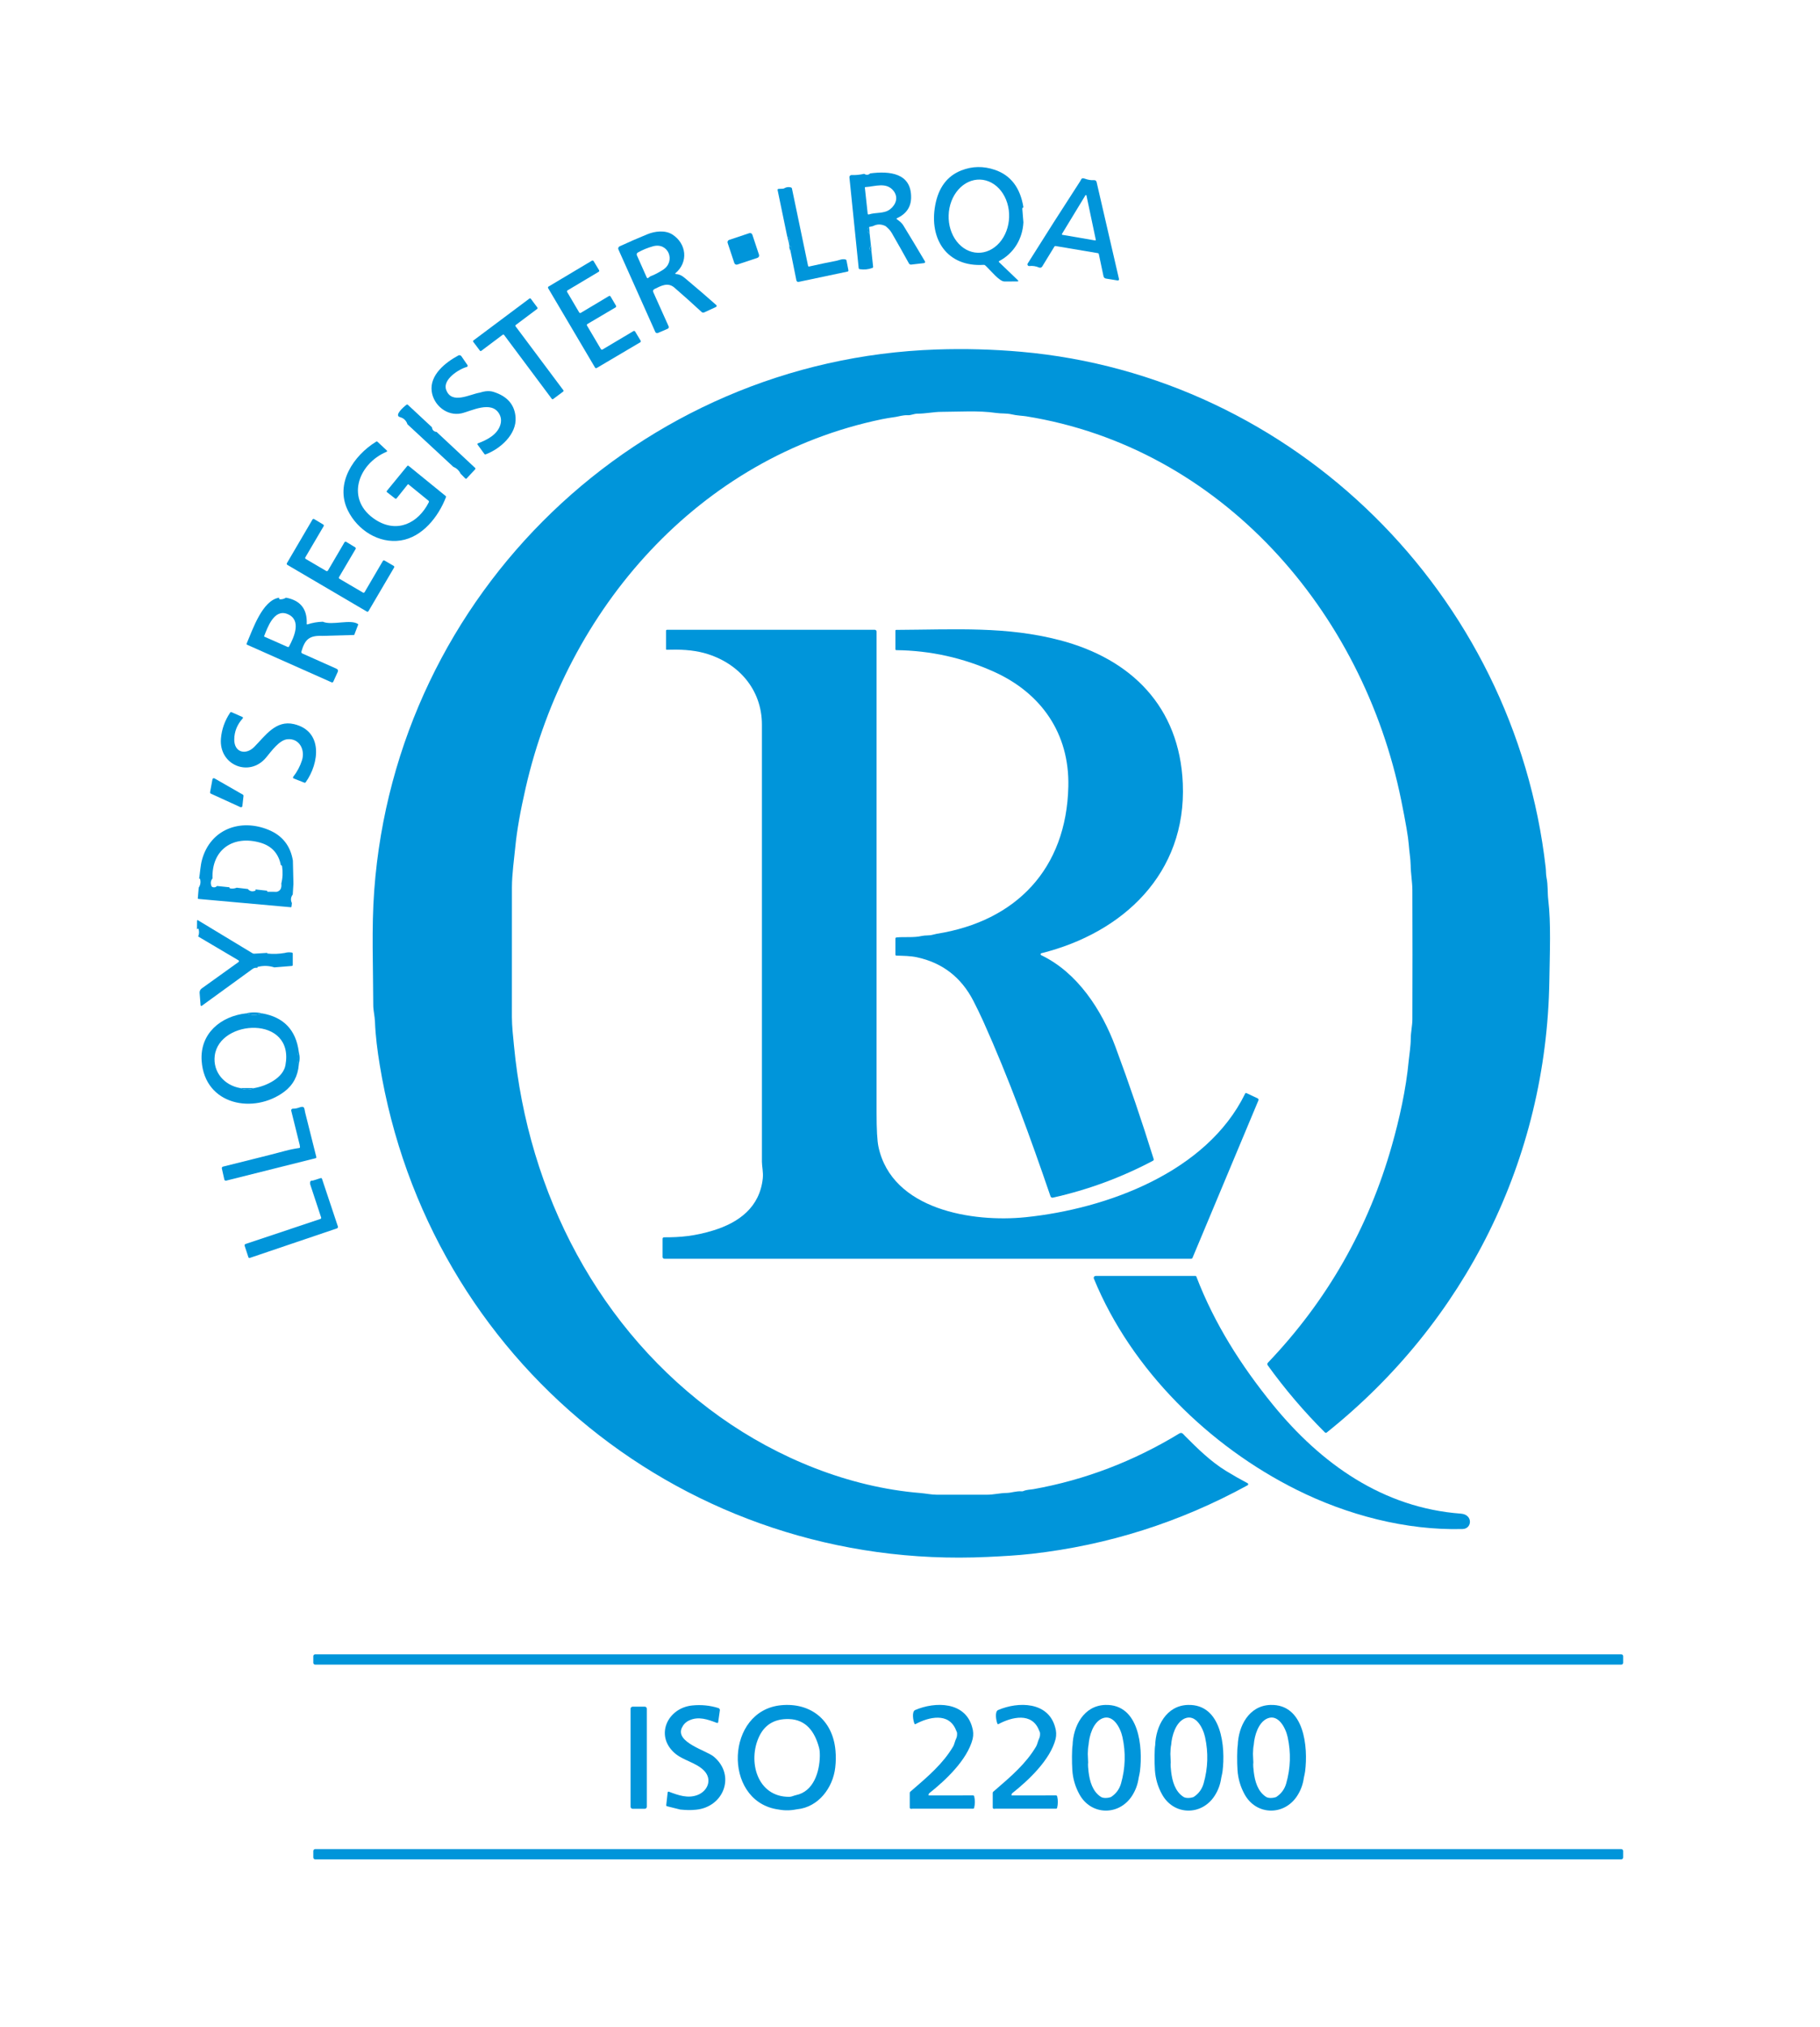 <svg width="115" height="128" viewBox="0 0 115 128" fill="none" xmlns="http://www.w3.org/2000/svg">
<path d="M64.666 13.087L64.63 13.114C64.605 13.133 64.594 13.158 64.596 13.189L64.666 14.043C64.613 15.078 64.065 15.998 63.141 16.485C63.103 16.505 63.1 16.53 63.13 16.56L64.332 17.714C64.337 17.719 64.34 17.726 64.341 17.732C64.343 17.739 64.342 17.746 64.339 17.753C64.337 17.759 64.332 17.765 64.326 17.769C64.321 17.773 64.314 17.775 64.307 17.775C64.031 17.773 63.751 17.774 63.465 17.777C63.15 17.78 62.615 17.098 62.253 16.761C62.226 16.736 62.195 16.725 62.158 16.727C59.837 16.875 58.696 15.103 59.094 12.958C59.301 11.845 59.851 11.113 60.746 10.763C61.434 10.493 62.139 10.481 62.861 10.726C63.865 11.068 64.467 11.855 64.666 13.087ZM61.78 15.964C62.031 15.972 62.281 15.92 62.517 15.811C62.752 15.702 62.968 15.539 63.152 15.33C63.336 15.121 63.485 14.87 63.59 14.593C63.695 14.316 63.754 14.017 63.763 13.713C63.773 13.41 63.733 13.108 63.645 12.825C63.558 12.541 63.425 12.282 63.255 12.062C63.084 11.842 62.879 11.665 62.651 11.541C62.422 11.418 62.176 11.35 61.925 11.342C61.674 11.335 61.424 11.386 61.188 11.495C60.953 11.604 60.737 11.768 60.553 11.977C60.368 12.186 60.22 12.436 60.115 12.713C60.01 12.991 59.951 13.29 59.942 13.593C59.932 13.896 59.972 14.198 60.059 14.482C60.147 14.765 60.279 15.024 60.45 15.245C60.621 15.465 60.826 15.642 61.054 15.765C61.282 15.888 61.529 15.956 61.78 15.964Z" fill="#0095DA"/>
<path d="M55.966 14.287C55.696 14.145 55.428 14.142 55.163 14.28L54.925 14.334C54.789 14.495 54.798 14.639 54.952 14.767L55.033 15.526C54.946 15.594 54.926 15.683 54.975 15.792C54.985 15.815 55.002 15.825 55.027 15.822C55.039 15.821 55.05 15.822 55.06 15.824L55.169 16.845C55.172 16.884 55.156 16.91 55.12 16.923C54.864 17.019 54.599 17.045 54.326 17.001C54.284 16.994 54.261 16.969 54.257 16.927L53.672 11.199C53.671 11.18 53.673 11.161 53.679 11.143C53.685 11.126 53.695 11.109 53.708 11.096C53.721 11.082 53.736 11.071 53.754 11.064C53.771 11.057 53.79 11.054 53.809 11.055C54.063 11.066 54.329 11.041 54.605 10.978C54.741 11.068 54.868 11.059 54.984 10.951C56.197 10.791 57.595 10.919 57.57 12.485C57.561 13.078 57.263 13.511 56.675 13.784C56.638 13.801 56.636 13.822 56.669 13.845C56.87 13.986 57.003 14.112 57.069 14.221C57.534 14.979 57.992 15.741 58.444 16.507C58.451 16.517 58.454 16.529 58.455 16.541C58.455 16.553 58.453 16.565 58.448 16.576C58.442 16.587 58.434 16.596 58.425 16.603C58.415 16.61 58.404 16.614 58.392 16.616L57.578 16.71C57.549 16.714 57.519 16.709 57.493 16.695C57.467 16.682 57.446 16.661 57.432 16.636C57.074 15.987 56.711 15.345 56.345 14.71C56.243 14.532 56.114 14.417 55.966 14.287ZM56.244 13.215C56.621 12.918 56.774 12.456 56.46 12.055C56.01 11.476 55.27 11.785 54.687 11.815C54.658 11.816 54.646 11.831 54.649 11.859L54.826 13.496C54.827 13.504 54.829 13.513 54.834 13.52C54.838 13.527 54.845 13.534 54.852 13.539C54.859 13.543 54.867 13.546 54.876 13.547C54.885 13.548 54.893 13.547 54.901 13.544C55.337 13.398 55.865 13.512 56.244 13.215Z" fill="#0095DA"/>
<path d="M68.254 11.444C68.337 11.316 68.323 11.205 68.553 11.288C68.754 11.36 68.943 11.39 69.12 11.378C69.215 11.372 69.272 11.416 69.293 11.508L70.706 17.625C70.709 17.637 70.709 17.649 70.705 17.661C70.702 17.672 70.696 17.683 70.688 17.692C70.68 17.701 70.669 17.707 70.658 17.711C70.647 17.715 70.635 17.716 70.623 17.714L69.888 17.595C69.798 17.581 69.744 17.528 69.725 17.439L69.43 16.041C69.423 16.012 69.405 15.995 69.377 15.99L66.706 15.54C66.668 15.534 66.639 15.546 66.62 15.579L65.854 16.832C65.834 16.865 65.803 16.89 65.766 16.901C65.729 16.913 65.689 16.91 65.653 16.895C65.455 16.809 65.251 16.778 65.039 16.802C65.02 16.804 65 16.8 64.982 16.792C64.964 16.783 64.949 16.77 64.938 16.753C64.928 16.736 64.922 16.716 64.922 16.696C64.922 16.677 64.927 16.657 64.938 16.64C66.02 14.913 67.126 13.181 68.254 11.444ZM67.1 14.777C67.097 14.782 67.096 14.788 67.096 14.793C67.095 14.799 67.097 14.805 67.099 14.81C67.101 14.815 67.105 14.82 67.11 14.823C67.114 14.827 67.12 14.829 67.125 14.83L69.199 15.186C69.205 15.187 69.211 15.186 69.216 15.184C69.222 15.183 69.227 15.18 69.231 15.175C69.235 15.171 69.238 15.166 69.24 15.161C69.241 15.155 69.241 15.149 69.24 15.143L68.65 12.345C68.648 12.338 68.644 12.332 68.639 12.327C68.634 12.322 68.628 12.319 68.621 12.318C68.614 12.317 68.607 12.318 68.6 12.32C68.594 12.323 68.588 12.328 68.585 12.334L67.1 14.777Z" fill="#0095DA"/>
<path d="M49.948 15.851C50.032 15.751 50.044 15.534 49.876 15.526L49.849 15.363C49.932 15.189 49.896 15.045 49.741 14.93L49.136 12.012C49.124 11.96 49.146 11.932 49.2 11.929L49.464 11.918C49.495 11.916 49.524 11.908 49.551 11.893C49.683 11.816 49.822 11.796 49.968 11.835C50.009 11.845 50.034 11.871 50.042 11.912L51.058 16.783C51.067 16.824 51.092 16.84 51.132 16.831C51.711 16.699 52.284 16.579 52.852 16.47C53.017 16.439 53.214 16.329 53.426 16.389C53.461 16.398 53.482 16.421 53.489 16.457L53.607 17.066C53.617 17.114 53.597 17.143 53.55 17.153L50.463 17.803C50.448 17.806 50.432 17.807 50.416 17.804C50.401 17.801 50.386 17.795 50.373 17.786C50.36 17.777 50.348 17.766 50.34 17.753C50.331 17.74 50.325 17.725 50.322 17.71L49.948 15.851Z" fill="#0095DA"/>
<path d="M54.924 14.334L54.951 14.767C54.797 14.639 54.788 14.495 54.924 14.334Z" fill="#0095DA"/>
<path d="M42.691 17.306C43.029 17.327 43.164 17.471 43.474 17.73C44.06 18.219 44.649 18.726 45.242 19.251C45.309 19.31 45.302 19.359 45.222 19.396L44.495 19.731C44.468 19.743 44.439 19.747 44.411 19.742C44.383 19.738 44.356 19.725 44.334 19.705C43.767 19.181 43.194 18.668 42.614 18.166C42.196 17.803 41.755 18.061 41.368 18.248C41.269 18.296 41.242 18.37 41.287 18.47L42.249 20.613C42.255 20.627 42.258 20.642 42.258 20.657C42.259 20.673 42.256 20.688 42.251 20.702C42.245 20.716 42.237 20.728 42.226 20.739C42.216 20.75 42.203 20.758 42.189 20.764L41.569 21.03C41.539 21.042 41.505 21.043 41.475 21.031C41.445 21.019 41.42 20.995 41.407 20.966L39.076 15.755C39.059 15.719 39.058 15.678 39.072 15.641C39.086 15.605 39.114 15.575 39.149 15.559C39.728 15.292 40.312 15.037 40.902 14.796C41.377 14.6 42.033 14.518 42.49 14.813C43.374 15.382 43.518 16.551 42.676 17.258C42.672 17.261 42.669 17.266 42.667 17.271C42.666 17.276 42.666 17.282 42.668 17.287C42.669 17.292 42.672 17.296 42.677 17.3C42.681 17.303 42.686 17.305 42.691 17.306ZM41.877 17.05C42.726 16.521 42.24 15.284 41.261 15.555C40.914 15.651 40.593 15.784 40.298 15.952C40.269 15.969 40.248 15.995 40.237 16.027C40.227 16.059 40.229 16.094 40.243 16.124L40.863 17.519C40.888 17.576 40.925 17.584 40.972 17.545L41.044 17.487C41.072 17.463 41.104 17.445 41.14 17.432C41.324 17.369 41.57 17.241 41.877 17.05Z" fill="#0095DA"/>
<path d="M47.347 14.726L46.072 15.151C45.994 15.177 45.951 15.262 45.977 15.341L46.399 16.612C46.425 16.691 46.511 16.734 46.589 16.708L47.864 16.283C47.943 16.257 47.986 16.171 47.96 16.092L47.538 14.821C47.511 14.742 47.426 14.7 47.347 14.726Z" fill="#0095DA"/>
<path d="M49.742 14.93C49.898 15.045 49.934 15.189 49.85 15.363L49.742 14.93Z" fill="#0095DA"/>
<path d="M49.878 15.526C50.045 15.534 50.034 15.751 49.95 15.851C49.89 15.751 49.866 15.642 49.878 15.526Z" fill="#0095DA"/>
<path d="M55.038 15.526L55.065 15.824C55.055 15.822 55.044 15.821 55.031 15.822C55.007 15.825 54.99 15.815 54.98 15.793C54.93 15.683 54.95 15.595 55.038 15.526Z" fill="#0095DA"/>
<path d="M38.072 22.073L40.027 20.91C40.044 20.9 40.064 20.897 40.084 20.902C40.103 20.907 40.12 20.919 40.13 20.936L40.479 21.515C40.484 21.524 40.487 21.533 40.489 21.543C40.49 21.553 40.49 21.564 40.487 21.573C40.485 21.583 40.48 21.592 40.474 21.601C40.468 21.608 40.461 21.615 40.452 21.62L37.703 23.243C37.694 23.248 37.685 23.251 37.675 23.253C37.665 23.254 37.655 23.253 37.645 23.251C37.636 23.248 37.627 23.244 37.619 23.238C37.611 23.232 37.604 23.224 37.599 23.216L34.636 18.201C34.626 18.184 34.622 18.163 34.627 18.143C34.632 18.124 34.645 18.107 34.662 18.097L37.403 16.463C37.42 16.453 37.441 16.45 37.46 16.455C37.48 16.46 37.497 16.472 37.507 16.489L37.853 17.063C37.864 17.08 37.867 17.101 37.862 17.12C37.857 17.14 37.844 17.157 37.827 17.167L35.863 18.338C35.845 18.349 35.833 18.366 35.828 18.385C35.823 18.405 35.826 18.425 35.837 18.442L36.597 19.732C36.608 19.75 36.624 19.762 36.644 19.767C36.663 19.772 36.684 19.769 36.701 19.758L38.476 18.698C38.485 18.693 38.494 18.69 38.504 18.689C38.514 18.687 38.524 18.688 38.534 18.69C38.544 18.693 38.553 18.697 38.56 18.703C38.569 18.709 38.575 18.717 38.58 18.725L38.923 19.308C38.933 19.326 38.937 19.346 38.932 19.366C38.927 19.385 38.914 19.402 38.897 19.413L37.119 20.463C37.101 20.473 37.089 20.49 37.084 20.509C37.079 20.529 37.082 20.55 37.093 20.567L37.968 22.047C37.978 22.065 37.995 22.077 38.014 22.082C38.034 22.087 38.054 22.084 38.072 22.073Z" fill="#0095DA"/>
<path d="M31.765 21.141L30.409 22.159C30.403 22.164 30.396 22.167 30.388 22.169C30.38 22.172 30.372 22.172 30.364 22.171C30.356 22.17 30.349 22.167 30.342 22.163C30.335 22.159 30.329 22.153 30.324 22.147L29.903 21.588C29.898 21.581 29.895 21.574 29.893 21.566C29.891 21.558 29.89 21.55 29.891 21.542C29.892 21.534 29.895 21.527 29.899 21.52C29.903 21.513 29.909 21.507 29.915 21.502L33.455 18.854C33.468 18.845 33.484 18.841 33.499 18.843C33.515 18.845 33.529 18.854 33.539 18.866L33.956 19.425C33.965 19.438 33.969 19.455 33.967 19.47C33.964 19.486 33.956 19.5 33.943 19.51L32.59 20.524C32.584 20.529 32.579 20.535 32.575 20.542C32.57 20.549 32.568 20.557 32.567 20.565C32.566 20.573 32.566 20.581 32.568 20.589C32.57 20.596 32.574 20.604 32.578 20.61L35.596 24.645C35.601 24.652 35.604 24.659 35.606 24.667C35.608 24.674 35.609 24.683 35.608 24.691C35.607 24.698 35.604 24.706 35.6 24.713C35.596 24.72 35.59 24.726 35.584 24.731L34.952 25.203C34.946 25.208 34.938 25.212 34.931 25.214C34.923 25.216 34.915 25.216 34.907 25.215C34.899 25.214 34.891 25.212 34.884 25.207C34.877 25.203 34.871 25.198 34.867 25.191L31.851 21.153C31.846 21.147 31.84 21.141 31.833 21.137C31.826 21.133 31.818 21.13 31.81 21.129C31.802 21.128 31.794 21.129 31.786 21.131C31.779 21.133 31.771 21.136 31.765 21.141Z" fill="#0095DA"/>
<path d="M62.394 98.331C43.432 99.232 27.052 85.98 23.991 67.236C23.85 66.378 23.724 65.413 23.693 64.528C23.68 64.177 23.585 63.816 23.585 63.489C23.581 61.091 23.47 58.614 23.647 56.226C25.035 37.449 40.377 22.709 59.175 22.073C60.956 22.013 62.734 22.06 64.508 22.216C81.781 23.737 95.712 37.53 97.668 54.807C97.693 55.029 97.678 55.224 97.72 55.429C97.818 55.903 97.776 56.383 97.829 56.827C98.007 58.328 97.926 60.106 97.898 61.941C97.723 73.227 92.578 83.484 83.836 90.469C83.793 90.503 83.751 90.501 83.712 90.462C82.394 89.148 81.191 87.736 80.102 86.226C80.085 86.202 80.076 86.173 80.078 86.144C80.08 86.115 80.092 86.088 80.112 86.067C83.86 82.143 86.474 77.561 87.956 72.319C88.418 70.687 88.846 68.793 89.014 66.972C89.046 66.625 89.141 66.084 89.141 65.599C89.141 65.213 89.243 64.766 89.244 64.378C89.254 61.653 89.253 58.927 89.243 56.202C89.241 55.712 89.142 55.167 89.135 54.639C89.128 54.221 89.047 53.791 89.014 53.319C88.981 52.87 88.822 51.942 88.537 50.536C86.119 38.609 77.172 28.27 64.83 26.291C64.66 26.263 64.225 26.243 63.939 26.172C63.605 26.091 63.276 26.13 62.936 26.08C61.836 25.917 60.589 26.008 59.472 26.011C58.999 26.013 58.478 26.127 57.963 26.127C57.747 26.127 57.554 26.238 57.354 26.224C57.081 26.207 56.783 26.303 56.599 26.331C56.228 26.384 55.942 26.432 55.738 26.474C44.146 28.865 35.801 38.455 33.217 49.75C32.88 51.217 32.664 52.445 32.566 53.434C32.48 54.309 32.348 55.205 32.347 56.058C32.344 58.783 32.343 61.508 32.345 64.233C32.345 64.793 32.42 65.459 32.477 66.047C33.365 75.361 37.839 84.037 45.497 89.489C49.165 92.099 53.644 93.926 58.152 94.294C58.505 94.323 58.851 94.401 59.194 94.401C60.257 94.401 61.32 94.401 62.382 94.401C62.772 94.401 63.188 94.294 63.608 94.289C63.925 94.283 64.217 94.158 64.558 94.188C64.593 94.191 64.627 94.185 64.659 94.172C64.879 94.076 65.134 94.08 65.304 94.049C68.549 93.467 71.62 92.295 74.518 90.534C74.69 90.429 74.775 90.59 74.88 90.695C75.685 91.5 76.498 92.302 77.468 92.898C77.919 93.174 78.374 93.433 78.831 93.674C78.843 93.68 78.853 93.69 78.86 93.701C78.867 93.713 78.871 93.726 78.871 93.739C78.871 93.752 78.868 93.765 78.861 93.777C78.854 93.788 78.844 93.798 78.832 93.804C74.561 96.142 70.018 97.585 65.204 98.132C64.259 98.239 63.346 98.286 62.394 98.331Z" fill="#0095DA"/>
<path d="M30.322 24.797C30.863 24.622 31.131 24.722 31.381 24.82C32.128 25.111 32.527 25.626 32.578 26.366C32.651 27.435 31.608 28.351 30.691 28.695C30.656 28.708 30.627 28.7 30.605 28.669L30.18 28.085C30.15 28.045 30.159 28.015 30.206 27.997C30.784 27.782 31.402 27.456 31.603 26.869C31.691 26.613 31.674 26.374 31.553 26.153C31.061 25.26 29.755 25.976 29.15 26.107C28.256 26.299 27.399 25.605 27.279 24.722C27.137 23.675 28.165 22.877 28.963 22.45C28.995 22.433 29.032 22.429 29.067 22.437C29.102 22.446 29.132 22.467 29.153 22.497L29.539 23.059C29.546 23.07 29.55 23.081 29.551 23.093C29.553 23.105 29.551 23.117 29.547 23.129C29.543 23.14 29.536 23.15 29.527 23.158C29.518 23.166 29.507 23.172 29.495 23.175C28.988 23.313 27.952 23.971 28.192 24.622C28.54 25.567 29.695 24.894 30.322 24.797Z" fill="#0095DA"/>
<path d="M27.293 26.983C27.312 27.161 27.411 27.26 27.59 27.281L30.016 29.547C30.049 29.578 30.05 29.611 30.019 29.644L29.489 30.215C29.459 30.248 29.429 30.248 29.398 30.216L29.101 29.914C29.003 29.711 28.851 29.568 28.645 29.485L25.747 26.798C25.667 26.558 25.506 26.406 25.264 26.341C24.89 26.228 25.528 25.676 25.686 25.562C25.717 25.54 25.747 25.542 25.775 25.569L27.293 26.983Z" fill="#0095DA"/>
<path d="M25.763 30.596L25.067 31.466C25.035 31.506 25 31.51 24.959 31.479L24.46 31.09C24.424 31.062 24.421 31.03 24.45 30.995L25.727 29.438C25.756 29.402 25.788 29.399 25.825 29.428L28.155 31.322C28.182 31.344 28.189 31.371 28.177 31.404C27.703 32.636 26.689 33.925 25.32 34.134C23.933 34.344 22.595 33.483 21.982 32.242C21.138 30.532 22.349 28.766 23.764 27.896C23.797 27.875 23.829 27.879 23.858 27.906L24.434 28.444C24.476 28.483 24.471 28.514 24.418 28.536C22.605 29.302 21.787 31.596 23.756 32.843C25.091 33.688 26.42 33.055 27.093 31.726C27.113 31.684 27.106 31.649 27.071 31.619L25.809 30.592C25.806 30.589 25.802 30.587 25.798 30.586C25.794 30.584 25.789 30.584 25.785 30.584C25.781 30.585 25.776 30.586 25.773 30.588C25.769 30.59 25.766 30.593 25.763 30.596Z" fill="#0095DA"/>
<path d="M21.874 34.22L22.444 34.568C22.461 34.578 22.474 34.595 22.478 34.614C22.483 34.634 22.48 34.654 22.47 34.672L21.422 36.449C21.417 36.458 21.414 36.468 21.412 36.477C21.411 36.487 21.412 36.498 21.414 36.507C21.417 36.517 21.421 36.526 21.428 36.534C21.434 36.542 21.441 36.549 21.45 36.554L22.934 37.425C22.952 37.435 22.973 37.438 22.992 37.433C23.012 37.428 23.029 37.415 23.039 37.397L24.192 35.429C24.202 35.412 24.219 35.399 24.238 35.394C24.258 35.389 24.279 35.392 24.296 35.402L24.874 35.738C24.883 35.743 24.891 35.75 24.897 35.758C24.903 35.766 24.908 35.775 24.91 35.785C24.913 35.795 24.914 35.805 24.912 35.816C24.911 35.826 24.907 35.836 24.902 35.844L23.284 38.597C23.273 38.615 23.257 38.627 23.237 38.632C23.217 38.638 23.196 38.635 23.179 38.624L18.155 35.674C18.137 35.664 18.125 35.647 18.12 35.627C18.114 35.607 18.117 35.587 18.128 35.569L19.745 32.811C19.756 32.793 19.772 32.781 19.792 32.775C19.812 32.77 19.832 32.773 19.85 32.783L20.423 33.127C20.441 33.138 20.453 33.154 20.459 33.174C20.464 33.194 20.461 33.215 20.451 33.232L19.294 35.199C19.289 35.208 19.286 35.218 19.284 35.228C19.283 35.238 19.284 35.248 19.286 35.258C19.289 35.268 19.293 35.277 19.3 35.285C19.306 35.293 19.313 35.3 19.322 35.304L20.616 36.062C20.634 36.072 20.654 36.075 20.674 36.07C20.694 36.065 20.711 36.053 20.721 36.035L21.768 34.247C21.773 34.238 21.78 34.23 21.788 34.224C21.796 34.218 21.806 34.214 21.816 34.211C21.825 34.208 21.836 34.208 21.846 34.209C21.856 34.211 21.866 34.214 21.874 34.22Z" fill="#0095DA"/>
<path d="M17.637 37.748V37.796C17.638 37.831 17.655 37.849 17.69 37.85C17.826 37.857 17.953 37.823 18.07 37.748C18.982 37.916 19.419 38.465 19.381 39.395C19.379 39.432 19.396 39.444 19.431 39.433C19.744 39.331 20.065 39.275 20.396 39.266C20.982 39.524 22.186 39.072 22.64 39.428L22.382 40.103L20.369 40.16C19.546 40.127 19.266 40.378 19.044 41.154C19.038 41.176 19.04 41.2 19.049 41.222C19.059 41.243 19.077 41.26 19.099 41.27L21.26 42.234C21.355 42.277 21.381 42.346 21.338 42.441L21.063 43.045C21.039 43.099 20.999 43.114 20.944 43.09L15.613 40.719C15.58 40.704 15.57 40.68 15.585 40.646C15.953 39.798 16.567 37.91 17.637 37.748ZM16.699 40.207L18.177 40.86C18.216 40.877 18.245 40.867 18.264 40.83C18.58 40.241 19.082 39.147 18.155 38.776C17.312 38.44 16.902 39.639 16.688 40.182C16.686 40.187 16.686 40.192 16.689 40.196C16.691 40.201 16.694 40.205 16.699 40.207Z" fill="#0095DA"/>
<path d="M64.804 76.875C69.932 76.348 76.251 74.037 78.676 69.069C78.695 69.03 78.725 69.02 78.765 69.039L79.469 69.37C79.491 69.381 79.509 69.4 79.518 69.423C79.526 69.446 79.526 69.472 79.516 69.495L75.351 79.441C75.344 79.458 75.332 79.473 75.317 79.483C75.302 79.493 75.284 79.499 75.266 79.499H41.979C41.949 79.499 41.921 79.487 41.9 79.466C41.879 79.445 41.867 79.417 41.867 79.387L41.868 78.231C41.868 78.208 41.877 78.186 41.894 78.169C41.91 78.153 41.932 78.144 41.955 78.144C43.004 78.149 43.904 78.065 45.059 77.713C46.694 77.213 48 76.247 48.197 74.432C48.24 74.038 48.143 73.668 48.143 73.374C48.142 64.171 48.142 54.968 48.143 45.764C48.143 43.533 46.645 41.857 44.562 41.262C43.74 41.028 42.896 41.013 42.129 41.036C42.099 41.036 42.084 41.022 42.084 40.991V39.844C42.084 39.799 42.106 39.776 42.152 39.776H55.277C55.291 39.776 55.306 39.779 55.32 39.785C55.333 39.791 55.346 39.799 55.356 39.81C55.367 39.82 55.375 39.833 55.381 39.847C55.386 39.86 55.389 39.875 55.389 39.89C55.391 50.015 55.391 60.14 55.388 70.267C55.388 71.335 55.428 72.054 55.507 72.426C56.357 76.416 61.472 77.217 64.804 76.875Z" fill="#0095DA"/>
<path d="M61.501 63.204C60.733 61.72 59.547 60.805 57.941 60.459C57.531 60.37 57.09 60.368 56.644 60.354C56.6 60.352 56.578 60.329 56.578 60.285V59.284C56.578 59.236 56.602 59.209 56.65 59.205C57.143 59.154 57.719 59.233 58.247 59.112C58.457 59.063 58.699 59.098 58.917 59.04C59.052 59.005 59.14 58.984 59.182 58.977C64.213 58.182 67.39 54.864 67.505 49.666C67.579 46.326 65.793 43.775 62.811 42.428C60.85 41.544 58.793 41.088 56.638 41.061C56.598 41.06 56.578 41.04 56.578 41V39.837C56.578 39.801 56.596 39.782 56.632 39.782C60.46 39.76 63.593 39.552 66.963 40.432C71.492 41.614 74.532 44.647 74.737 49.48C74.979 55.173 70.951 58.918 65.804 60.202C65.791 60.205 65.778 60.212 65.769 60.223C65.76 60.233 65.754 60.246 65.753 60.26C65.751 60.274 65.754 60.288 65.761 60.3C65.768 60.312 65.778 60.321 65.791 60.327C68.08 61.419 69.617 63.791 70.478 66.105C71.344 68.433 72.15 70.799 72.897 73.202C72.903 73.222 72.902 73.244 72.894 73.264C72.886 73.283 72.871 73.299 72.852 73.309C70.852 74.367 68.747 75.143 66.539 75.637C66.457 75.656 66.403 75.625 66.375 75.546C65.098 71.813 63.754 68.115 62.136 64.517C61.936 64.074 61.724 63.636 61.501 63.204Z" fill="#0095DA"/>
<path d="M19.082 48.016C19.291 47.361 18.922 46.622 18.169 46.687C17.652 46.731 17.165 47.422 16.815 47.843C15.756 49.119 13.815 48.32 13.961 46.638C14.011 46.054 14.205 45.51 14.543 45.006C14.566 44.972 14.596 44.963 14.633 44.98L15.32 45.283C15.328 45.287 15.335 45.292 15.34 45.299C15.346 45.306 15.35 45.313 15.351 45.322C15.353 45.33 15.353 45.339 15.351 45.348C15.348 45.356 15.344 45.364 15.338 45.37C14.987 45.758 14.808 46.2 14.802 46.694C14.791 47.529 15.532 47.713 16.069 47.169C16.76 46.472 17.424 45.458 18.578 45.733C20.425 46.174 20.177 48.197 19.318 49.402C19.295 49.435 19.265 49.444 19.226 49.429L18.558 49.166C18.548 49.162 18.539 49.156 18.532 49.148C18.524 49.14 18.519 49.13 18.516 49.12C18.513 49.11 18.513 49.099 18.515 49.088C18.517 49.078 18.522 49.068 18.529 49.059C18.777 48.741 18.962 48.393 19.082 48.016Z" fill="#0095DA"/>
<path d="M13.275 50.031L13.424 49.219C13.427 49.205 13.432 49.192 13.441 49.181C13.449 49.171 13.46 49.162 13.473 49.156C13.485 49.15 13.499 49.148 13.512 49.148C13.526 49.149 13.54 49.152 13.552 49.159L15.343 50.185C15.358 50.194 15.37 50.206 15.377 50.221C15.385 50.236 15.388 50.253 15.386 50.27L15.315 50.908C15.314 50.922 15.309 50.935 15.301 50.946C15.294 50.958 15.284 50.967 15.272 50.974C15.26 50.981 15.247 50.984 15.233 50.985C15.22 50.986 15.206 50.983 15.194 50.978L13.325 50.125C13.307 50.117 13.293 50.103 13.284 50.086C13.274 50.069 13.271 50.05 13.275 50.031Z" fill="#0095DA"/>
<path d="M18.507 54.354L18.541 55.818L18.498 56.495C18.369 56.664 18.351 56.845 18.444 57.036L18.419 57.254C18.415 57.285 18.398 57.299 18.367 57.297L12.541 56.774C12.512 56.771 12.498 56.755 12.5 56.727L12.556 56.061C12.664 55.901 12.693 55.72 12.644 55.516C12.64 55.5 12.63 55.493 12.614 55.494C12.602 55.496 12.592 55.495 12.584 55.492C12.645 55.089 12.665 54.667 12.761 54.312C13.286 52.375 15.176 51.677 16.96 52.406C17.837 52.765 18.352 53.414 18.507 54.354ZM13.428 55.477C13.312 55.616 13.29 55.777 13.36 55.959C13.373 55.992 13.396 56.014 13.428 56.025C13.537 56.064 13.632 56.041 13.715 55.957L14.499 56.038C14.5 56.048 14.501 56.059 14.503 56.07C14.505 56.091 14.516 56.103 14.537 56.108C14.683 56.134 14.824 56.12 14.959 56.065L15.662 56.147C15.781 56.29 15.934 56.327 16.12 56.258C16.14 56.251 16.149 56.237 16.149 56.216V56.174L16.88 56.255C16.88 56.267 16.88 56.278 16.88 56.289C16.88 56.31 16.89 56.321 16.911 56.321L17.485 56.325C17.713 56.269 17.81 56.093 17.776 55.797C17.864 55.44 17.879 55.076 17.822 54.706C17.815 54.666 17.791 54.648 17.749 54.652C17.604 53.906 17.17 53.428 16.446 53.22C14.746 52.731 13.365 53.642 13.428 55.477Z" fill="#0095DA"/>
<path d="M16.985 60.175C16.954 60.164 16.924 60.169 16.896 60.189C16.868 60.21 16.871 60.221 16.906 60.225C17.269 60.261 17.631 60.248 17.991 60.185C18.131 60.144 18.279 60.135 18.436 60.159C18.478 60.166 18.499 60.191 18.499 60.234V60.936C18.499 60.98 18.478 61.003 18.434 61.007L17.336 61.096C16.993 60.987 16.645 60.976 16.293 61.062C16.252 61.073 16.251 61.098 16.282 61.124C16.152 61.119 16.072 61.113 15.959 61.194C14.887 61.97 13.819 62.746 12.753 63.522C12.745 63.527 12.737 63.531 12.728 63.532C12.72 63.532 12.711 63.531 12.703 63.527C12.695 63.524 12.688 63.518 12.683 63.511C12.678 63.504 12.674 63.495 12.674 63.486L12.613 62.707C12.609 62.653 12.619 62.6 12.642 62.551C12.664 62.502 12.699 62.46 12.743 62.429L15.074 60.757C15.083 60.751 15.089 60.743 15.094 60.734C15.099 60.724 15.101 60.714 15.1 60.704C15.1 60.693 15.097 60.683 15.092 60.674C15.086 60.665 15.079 60.657 15.07 60.652L12.522 59.146C12.583 58.998 12.593 58.848 12.552 58.694C12.541 58.65 12.516 58.641 12.479 58.667L12.445 58.689L12.45 58.16C12.45 58.11 12.472 58.098 12.515 58.124L15.958 60.206C15.99 60.225 16.024 60.234 16.06 60.232L16.985 60.175Z" fill="#0095DA"/>
<path d="M16.556 64C16.22 64.132 15.884 64.132 15.547 64C15.884 63.921 16.22 63.921 16.556 64Z" fill="#0095DA"/>
<path d="M15.55 64C15.887 64.132 16.223 64.132 16.559 64C17.927 64.238 18.701 65.05 18.881 66.434C18.787 66.702 18.787 66.968 18.882 67.232C18.823 67.963 18.515 68.536 17.957 68.952C16.05 70.376 12.944 69.816 12.742 67.011C12.618 65.279 13.945 64.181 15.55 64ZM15.175 68.719C15.473 68.845 15.771 68.845 16.068 68.719C16.863 68.584 17.888 68.069 18.035 67.282C18.632 64.101 13.855 64.354 13.569 66.677C13.442 67.704 14.171 68.543 15.175 68.719Z" fill="#0095DA"/>
<path d="M18.875 66.434C18.954 66.689 18.954 66.955 18.876 67.232C18.781 66.968 18.781 66.702 18.875 66.434Z" fill="#0095DA"/>
<path d="M15.172 68.719H16.064C15.767 68.844 15.47 68.844 15.172 68.719Z" fill="#0095DA"/>
<path d="M18.908 72.504C18.993 72.492 18.939 72.387 18.939 72.318L18.402 70.148C18.398 70.133 18.398 70.118 18.401 70.103C18.404 70.088 18.411 70.073 18.42 70.061C18.43 70.049 18.442 70.039 18.456 70.032C18.47 70.025 18.485 70.022 18.501 70.022C18.641 70.022 18.774 69.997 18.9 69.949C19.273 69.808 19.221 70.019 19.283 70.268C19.521 71.2 19.755 72.133 19.986 73.066C19.997 73.11 19.981 73.138 19.937 73.15L14.288 74.566C14.276 74.569 14.264 74.57 14.251 74.567C14.239 74.566 14.227 74.561 14.217 74.555C14.206 74.548 14.197 74.54 14.19 74.529C14.182 74.519 14.178 74.508 14.175 74.496L14.018 73.796C14.012 73.771 14.017 73.745 14.03 73.723C14.043 73.702 14.065 73.686 14.089 73.68C15.391 73.348 16.703 73.039 18.005 72.689C18.302 72.609 18.603 72.547 18.908 72.504Z" fill="#0095DA"/>
<path d="M19.594 74.674C19.604 74.599 19.643 74.563 19.71 74.565C19.738 74.566 19.765 74.563 19.792 74.554L20.258 74.407C20.302 74.393 20.332 74.408 20.347 74.452L21.351 77.463C21.359 77.487 21.357 77.512 21.346 77.534C21.334 77.556 21.315 77.573 21.291 77.581L15.79 79.444C15.741 79.461 15.709 79.444 15.693 79.394L15.46 78.687C15.441 78.625 15.462 78.585 15.523 78.564L20.245 76.985C20.254 76.982 20.263 76.978 20.27 76.971C20.277 76.965 20.283 76.957 20.288 76.949C20.292 76.94 20.295 76.93 20.295 76.921C20.296 76.911 20.295 76.901 20.292 76.892L19.608 74.823C19.591 74.775 19.587 74.725 19.594 74.674Z" fill="#0095DA"/>
<path d="M81.914 94.081C76.433 91.346 71.489 86.536 69.119 80.755C69.111 80.736 69.108 80.715 69.11 80.695C69.112 80.675 69.119 80.655 69.131 80.638C69.142 80.621 69.157 80.607 69.176 80.597C69.194 80.588 69.214 80.583 69.234 80.582H75.535C75.548 80.582 75.56 80.586 75.57 80.593C75.58 80.601 75.588 80.611 75.593 80.623C76.722 83.576 78.415 86.243 80.428 88.716C83.467 92.446 87.387 95.231 92.311 95.597C93.082 95.653 93.022 96.552 92.419 96.568C88.832 96.666 85.108 95.676 81.914 94.081Z" fill="#0095DA"/>
<path d="M102.445 104.481H19.914C19.849 104.481 19.797 104.533 19.797 104.598V105.014C19.797 105.079 19.849 105.131 19.914 105.131H102.445C102.51 105.131 102.562 105.079 102.562 105.014V104.598C102.562 104.533 102.51 104.481 102.445 104.481Z" fill="#0095DA"/>
<path fill-rule="evenodd" clip-rule="evenodd" d="M66.702 109.822L66.702 109.823C66.365 111.146 64.993 112.432 63.958 113.255C63.93 113.278 63.917 113.307 63.917 113.342V113.393L63.917 113.393L66.718 113.391C66.763 113.391 66.791 113.413 66.801 113.457C66.856 113.695 66.855 113.934 66.797 114.173C66.787 114.212 66.763 114.231 66.723 114.231H62.889C62.87 114.135 62.915 114.089 63.026 114.093C64.415 114.152 65.624 114.16 66.652 114.118C66.696 114.117 66.719 114.094 66.722 114.05L66.755 113.555C66.756 113.543 66.755 113.532 66.751 113.521C66.747 113.51 66.741 113.5 66.733 113.492C66.725 113.484 66.716 113.477 66.705 113.473C66.699 113.47 66.693 113.468 66.686 113.467C66.693 113.468 66.699 113.47 66.705 113.472C66.716 113.477 66.725 113.484 66.733 113.492C66.741 113.5 66.747 113.51 66.751 113.521C66.754 113.532 66.756 113.543 66.755 113.555L66.722 114.05C66.719 114.094 66.695 114.117 66.651 114.118C65.624 114.16 64.415 114.152 63.026 114.093C62.915 114.089 62.869 114.135 62.889 114.231C62.851 114.243 62.815 114.243 62.781 114.232C62.745 114.22 62.727 114.194 62.727 114.156V113.237C62.727 113.204 62.739 113.177 62.763 113.156C62.802 113.122 62.841 113.089 62.88 113.056C63.904 112.174 64.837 111.372 65.467 110.304C65.51 110.232 65.539 110.14 65.568 110.047C65.593 109.969 65.618 109.889 65.652 109.819C65.704 109.711 65.718 109.63 65.718 109.482C65.718 109.393 65.676 109.339 65.652 109.277C65.204 108.13 63.935 108.438 63.097 108.884C63.063 108.902 63.038 108.894 63.023 108.859C62.95 108.695 62.836 108.1 63.068 108C64.334 107.456 66.232 107.459 66.671 109.087L66.671 109.088C66.747 109.329 66.757 109.574 66.702 109.822Z" fill="#0095DA"/>
<path fill-rule="evenodd" clip-rule="evenodd" d="M61.46 109.822L61.46 109.823C61.123 111.146 59.751 112.432 58.715 113.255C58.688 113.278 58.674 113.307 58.674 113.342V113.393L58.675 113.393L61.475 113.391C61.521 113.391 61.549 113.413 61.559 113.457C61.614 113.695 61.613 113.934 61.554 114.173C61.545 114.212 61.52 114.231 61.481 114.231H57.647C57.627 114.135 57.673 114.089 57.784 114.093C59.173 114.152 60.382 114.16 61.409 114.118C61.453 114.117 61.477 114.094 61.48 114.05L61.513 113.555C61.514 113.543 61.512 113.532 61.509 113.521C61.505 113.51 61.499 113.5 61.491 113.492C61.483 113.484 61.474 113.477 61.463 113.473C61.457 113.47 61.451 113.468 61.444 113.467C61.451 113.468 61.457 113.47 61.463 113.472C61.474 113.477 61.483 113.484 61.491 113.492C61.499 113.5 61.505 113.51 61.508 113.521C61.512 113.532 61.514 113.543 61.513 113.555L61.48 114.05C61.477 114.094 61.453 114.117 61.409 114.118C60.382 114.16 59.173 114.152 57.784 114.093C57.673 114.089 57.627 114.135 57.647 114.231C57.609 114.243 57.573 114.243 57.538 114.232C57.502 114.22 57.484 114.194 57.484 114.156V113.237C57.484 113.204 57.497 113.177 57.521 113.156C57.56 113.122 57.599 113.089 57.638 113.056C58.662 112.174 59.595 111.372 60.225 110.304C60.268 110.232 60.296 110.14 60.326 110.047C60.35 109.969 60.376 109.889 60.41 109.819C60.462 109.711 60.476 109.63 60.476 109.482C60.476 109.393 60.434 109.339 60.41 109.277C59.962 108.13 58.693 108.438 57.854 108.884C57.821 108.902 57.796 108.894 57.781 108.859C57.708 108.695 57.594 108.1 57.826 108C59.092 107.456 60.99 107.459 61.429 109.087L61.429 109.088C61.505 109.329 61.515 109.574 61.46 109.822Z" fill="#0095DA"/>
<path fill-rule="evenodd" clip-rule="evenodd" d="M72.029 111.878C72.222 110.345 71.986 107.611 69.835 107.678C68.472 107.721 67.811 109.025 67.773 110.222C67.727 110.455 67.723 111.309 67.757 111.797C67.793 112.341 67.944 112.851 68.208 113.329C68.945 114.661 70.7 114.689 71.524 113.427C71.75 113.078 71.891 112.698 71.948 112.284C71.985 112.113 72.014 111.991 72.029 111.878ZM69.642 108.532C69.071 108.778 68.827 109.615 68.783 110.198C68.756 110.303 68.734 110.576 68.734 110.771L68.756 111.309C68.734 111.456 68.761 111.72 68.783 111.905C68.855 112.493 69.031 113.146 69.566 113.487C69.697 113.571 69.969 113.576 70.202 113.493C70.52 113.285 70.731 112.998 70.835 112.634C71.11 111.667 71.14 110.692 70.925 109.71C70.796 109.118 70.331 108.236 69.642 108.532Z" fill="#0095DA"/>
<path fill-rule="evenodd" clip-rule="evenodd" d="M77.248 111.878C77.441 110.345 77.204 107.611 75.054 107.678C73.691 107.721 73.029 109.025 72.992 110.222C72.946 110.455 72.942 111.309 72.975 111.797C73.012 112.341 73.162 112.851 73.427 113.329C74.163 114.661 75.919 114.689 76.742 113.427C76.969 113.078 77.11 112.698 77.166 112.284C77.204 112.113 77.233 111.991 77.248 111.878ZM74.861 108.532C74.29 108.778 74.045 109.615 74.002 110.198C73.975 110.303 73.952 110.576 73.952 110.771L73.975 111.309C73.952 111.456 73.98 111.72 74.002 111.905C74.073 112.493 74.25 113.146 74.784 113.487C74.915 113.571 75.188 113.576 75.42 113.493C75.739 113.285 75.95 112.998 76.053 112.634C76.329 111.667 76.359 110.692 76.144 109.71C76.014 109.118 75.55 108.236 74.861 108.532Z" fill="#0095DA"/>
<path fill-rule="evenodd" clip-rule="evenodd" d="M82.466 111.878C82.66 110.345 82.423 107.611 80.272 107.678C78.909 107.721 78.248 109.025 78.21 110.222C78.164 110.455 78.16 111.309 78.194 111.797C78.231 112.341 78.381 112.851 78.645 113.329C79.382 114.661 81.138 114.689 81.961 113.427C82.188 113.078 82.329 112.698 82.385 112.284C82.422 112.113 82.452 111.991 82.466 111.878ZM80.08 108.532C79.509 108.778 79.264 109.615 79.221 110.198C79.194 110.303 79.171 110.576 79.171 110.771L79.194 111.309C79.171 111.456 79.198 111.72 79.221 111.905C79.292 112.493 79.469 113.146 80.003 113.487C80.134 113.571 80.406 113.576 80.639 113.493C80.958 113.285 81.169 112.998 81.272 112.634C81.547 111.667 81.578 110.692 81.363 109.71C81.233 109.118 80.769 108.236 80.08 108.532Z" fill="#0095DA"/>
<path d="M43.087 109.114C42.647 110.04 44.643 110.557 45.103 110.944C46.501 112.119 45.739 114.12 43.985 114.295C43.614 114.332 43.352 114.32 42.983 114.285L42.153 114.078C42.111 114.068 42.093 114.042 42.098 113.999L42.186 113.217C42.192 113.159 42.222 113.141 42.274 113.161C42.89 113.394 43.456 113.586 44.043 113.377C44.719 113.137 45.018 112.391 44.503 111.844C43.995 111.307 43.153 111.192 42.608 110.7C41.369 109.581 42.198 107.866 43.74 107.711C44.309 107.653 44.861 107.708 45.394 107.875C45.424 107.885 45.45 107.904 45.466 107.931C45.483 107.957 45.49 107.989 45.485 108.02L45.381 108.757C45.373 108.811 45.344 108.828 45.293 108.81C44.719 108.595 44.135 108.376 43.534 108.662C43.334 108.757 43.185 108.908 43.087 109.114Z" fill="#0095DA"/>
<path d="M52.79 110.548C52.823 110.923 52.821 111.234 52.776 111.633C52.631 112.908 51.714 114.137 50.365 114.267C49.816 114.375 49.474 114.338 49.04 114.258C45.664 113.637 45.862 108.038 49.349 107.697C51.213 107.515 52.618 108.625 52.79 110.548ZM51.803 110.903C51.803 110.641 51.788 110.501 51.749 110.361C51.481 109.377 50.944 108.602 49.849 108.57C48.967 108.545 48.344 108.903 47.982 109.644C47.223 111.2 47.826 113.502 49.877 113.481C50.026 113.48 50.148 113.404 50.295 113.374C51.421 113.144 51.785 111.887 51.803 110.903Z" fill="#0095DA"/>
<path d="M40.743 107.788H39.972C39.901 107.788 39.844 107.845 39.844 107.917V114.107C39.844 114.179 39.901 114.236 39.972 114.236H40.743C40.814 114.236 40.871 114.179 40.871 114.107V107.917C40.871 107.845 40.814 107.788 40.743 107.788Z" fill="#0095DA"/>
<path d="M102.441 116.782H19.918C19.851 116.782 19.797 116.837 19.797 116.904V117.311C19.797 117.378 19.851 117.433 19.918 117.433H102.441C102.508 117.433 102.562 117.378 102.562 117.311V116.904C102.562 116.837 102.508 116.782 102.441 116.782Z" fill="#0095DA"/>
</svg>
